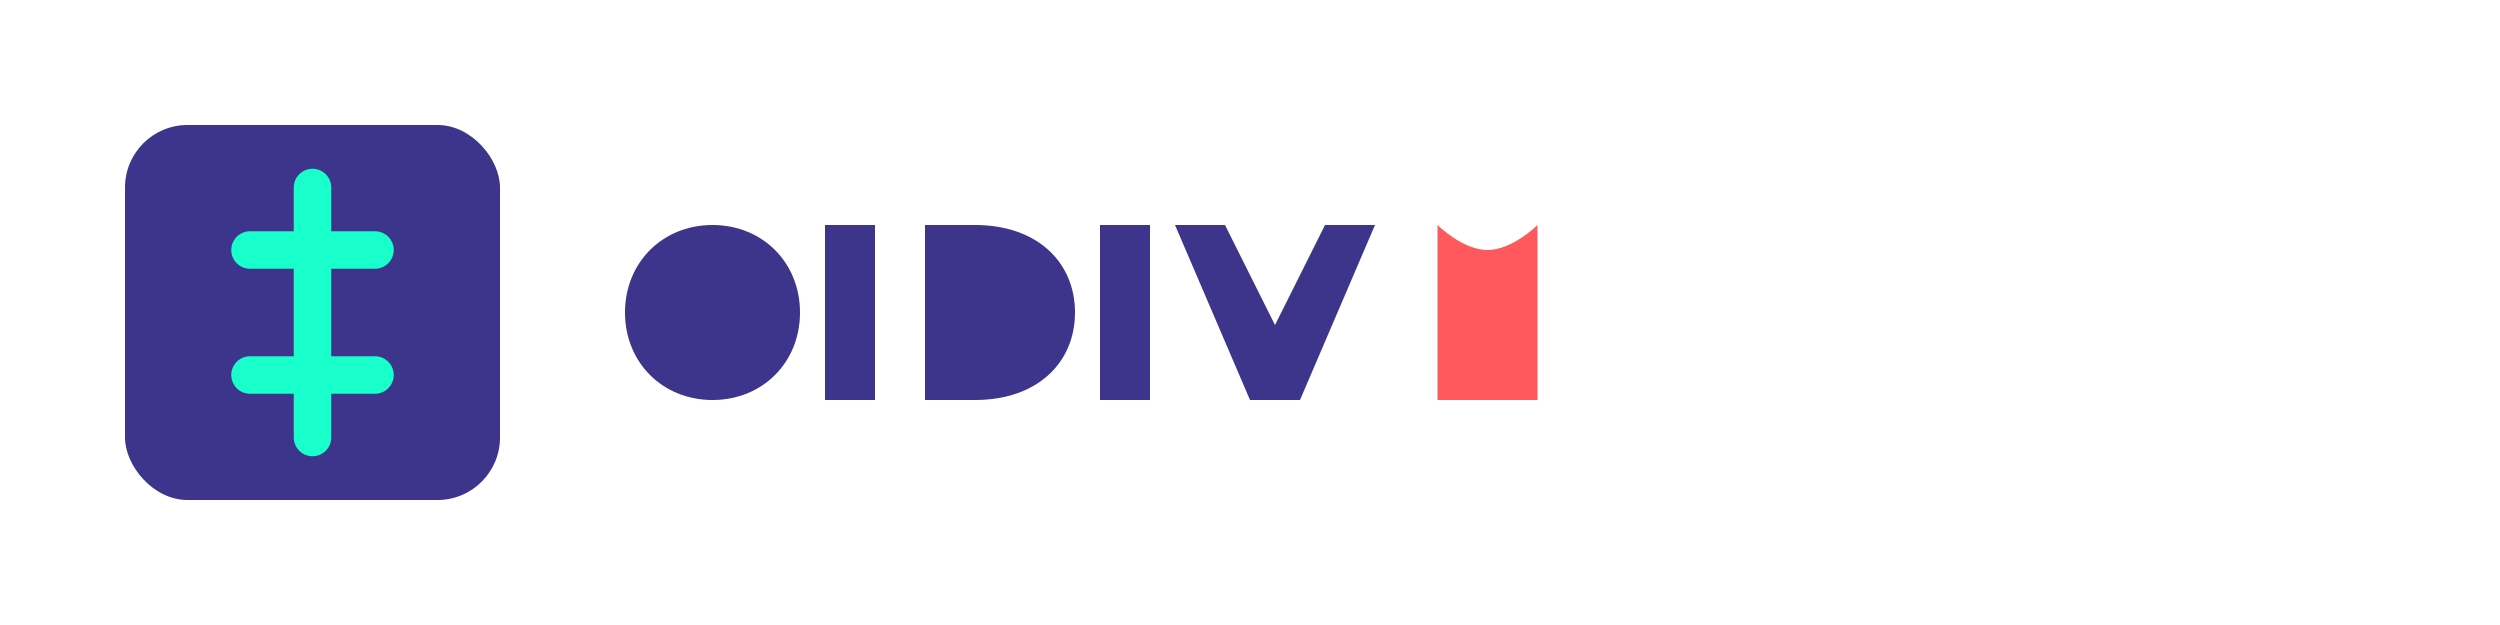 <svg width="200" height="50" viewBox="0 0 200 50" fill="none" xmlns="http://www.w3.org/2000/svg">
  <!-- Main Logo Shape -->
  <rect x="10" y="10" width="30" height="30" rx="5" fill="#3D348B"/>
  
  <!-- Dollar Sign -->
  <path d="M25 15V35M20 20H30M20 30H30" stroke="#18FFCB" stroke-width="3" stroke-linecap="round"/>
  
  <!-- Text -->
  <path d="M50 25C50 21 53 18 57 18C61 18 64 21 64 25C64 29 61 32 57 32C53 32 50 29 50 25Z" fill="#3D348B"/>
  <path d="M66 18H70V32H66V18Z" fill="#3D348B"/>
  
  <!-- Letters -->
  <path d="M78 18H74V32H78C83 32 86 29 86 25C86 21 83 18 78 18Z" fill="#3D348B"/>
  <path d="M88 18H92V32H88V18Z" fill="#3D348B"/>
  <path d="M94 18H98L102 26L106 18H110L104 32H100L94 18Z" fill="#3D348B"/>
  
  <!-- Maple Leaf Shape -->
  <path d="M115 18C115 18 117 20 119 20C121 20 123 18 123 18V32H115V18Z" fill="#FF595E"/>
</svg> 